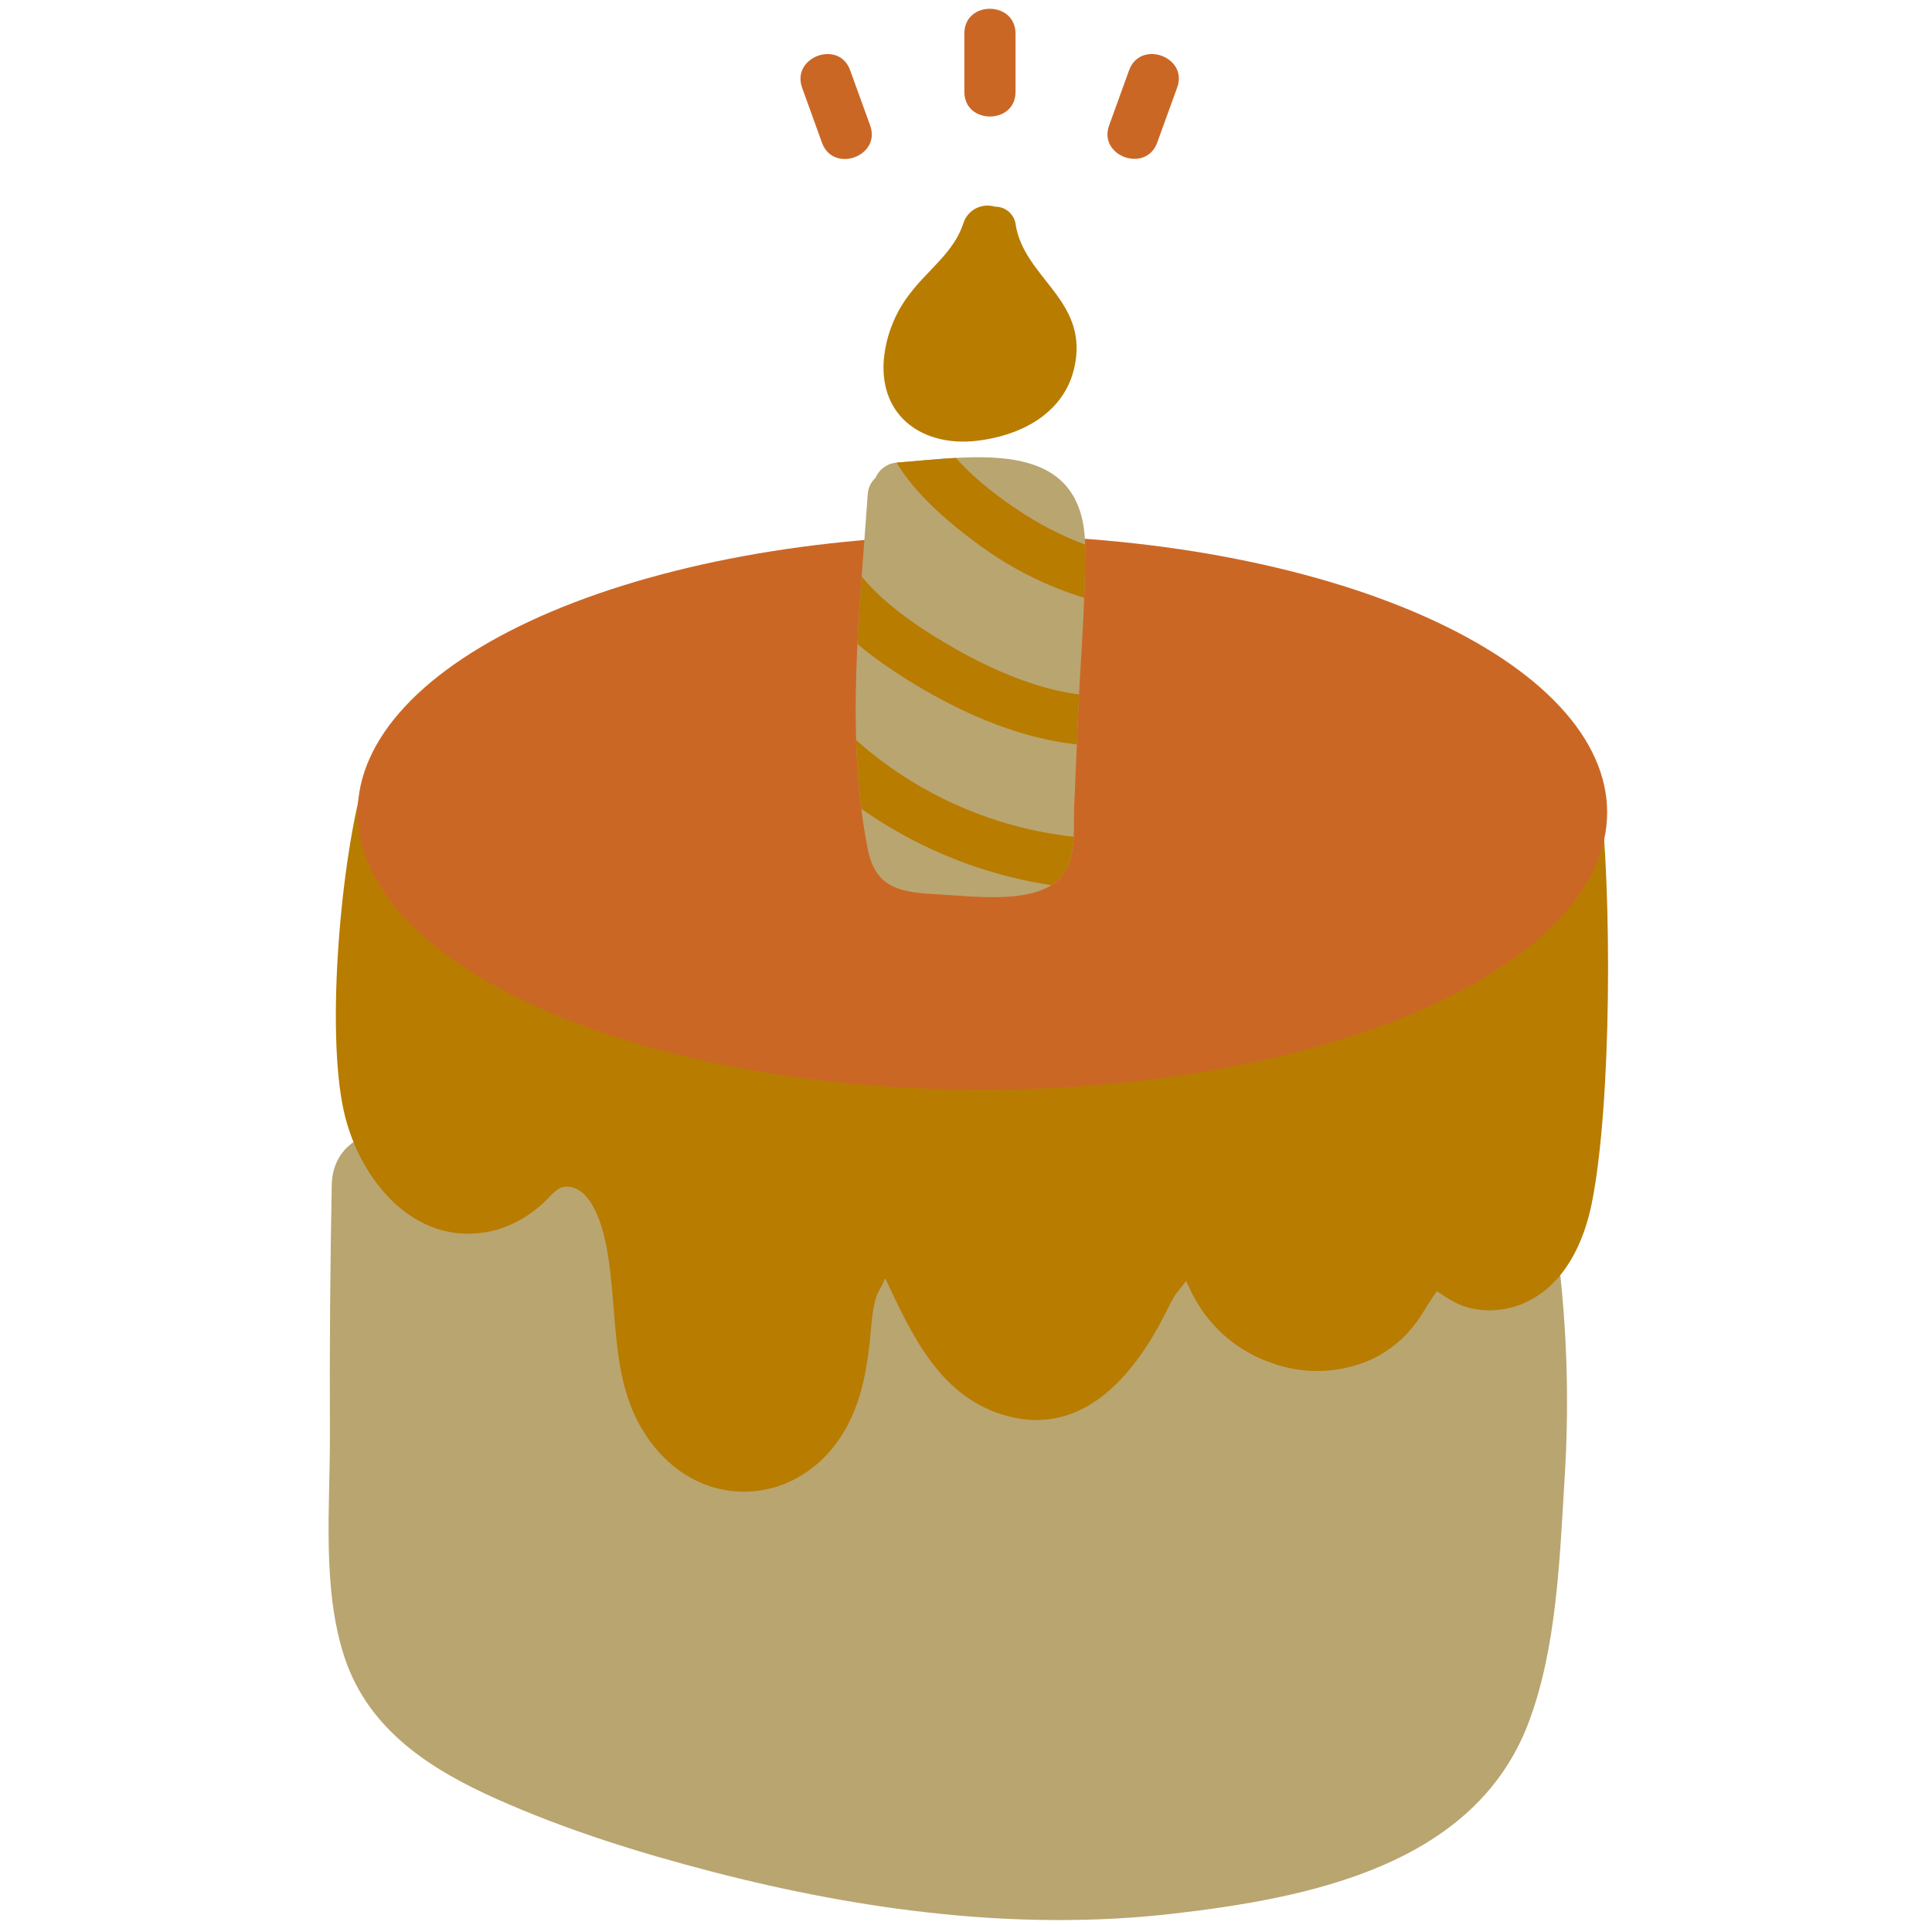 <svg xmlns="http://www.w3.org/2000/svg" xmlns:xlink="http://www.w3.org/1999/xlink" width="500" zoomAndPan="magnify" viewBox="0 0 375 375" height="500" version="1.0"><defs><clipPath id="b5bf8a2e56"><path d="M65 148H312.887V290H65zm0 0" clip-rule="nonzero"/></clipPath><clipPath id="f3771e5f8a"><path d="M166 129h44.867v44H166zm0 0" clip-rule="nonzero"/></clipPath><clipPath id="d61c886e44"><path d="M174.188 89.777C173.258 89.828 172.41 90.117 171.645 90.652c-.766.531-1.332 1.227-1.699 2.082C168.992 93.629 168.484 94.73 168.418 96.039c-1.527 22.32-4.371 46.5.0 68.699 1.574 8.031 6.793 8.512 14.207 8.883 6.625.336 20.195 2.352 24.199-4.625 2.027-3.527 1.527-8.336 1.668-12.211C208.75 150.785 209.004 144.785 209.254 138.793c.469-10.777 1.422-21.672 1.383-32.457C210.555 84.695 189.469 88.633 174.188 89.777zm0 0" clip-rule="nonzero"/></clipPath><clipPath id="367a68fd09"><path d="M166 99h44.867v46H166zm0 0" clip-rule="nonzero"/></clipPath><clipPath id="b83698f848"><path d="M174.188 89.777C173.258 89.828 172.41 90.117 171.645 90.652c-.766.531-1.332 1.227-1.699 2.082C168.992 93.629 168.484 94.73 168.418 96.039c-1.527 22.32-4.371 46.5.0 68.699 1.574 8.031 6.793 8.512 14.207 8.883 6.625.336 20.195 2.352 24.199-4.625 2.027-3.527 1.527-8.336 1.668-12.211C208.75 150.785 209.004 144.785 209.254 138.793c.469-10.777 1.422-21.672 1.383-32.457C210.555 84.695 189.469 88.633 174.188 89.777zm0 0" clip-rule="nonzero"/></clipPath><clipPath id="e39110ead7"><path d="M171 88.727h39.867V120H171zm0 0" clip-rule="nonzero"/></clipPath><clipPath id="7fd98fa47b"><path d="M174.188 89.777C173.258 89.828 172.41 90.117 171.645 90.652c-.766.531-1.332 1.227-1.699 2.082C168.992 93.629 168.484 94.73 168.418 96.039c-1.527 22.32-4.371 46.5.0 68.699 1.574 8.031 6.793 8.512 14.207 8.883 6.625.336 20.195 2.352 24.199-4.625 2.027-3.527 1.527-8.336 1.668-12.211C208.75 150.785 209.004 144.785 209.254 138.793c.469-10.777 1.422-21.672 1.383-32.457C210.555 84.695 189.469 88.633 174.188 89.777zm0 0" clip-rule="nonzero"/></clipPath></defs><path fill="#b9a570" d="M300.957 233.527c-.766-4.371-5.953-8-10.254-7.801-35.238 1.574-70.664 4.32-105.949 3.75C167.508 229.285 150.438 227.426 133.555 223.895c-16.812-3.609-33.562-7.77-50.855-8.488C78.535 215.23 75.645 217.078 74.016 219.75 69.125 220.23 64.527 223.629 64.395 229.941 64.082 245.949 63.961 261.961 64.035 277.969 64.121 292.055 62.379 308.281 66.926 321.84 71.633 335.852 83.594 343.473 96.5 349.227c13.48 6.008 27.688 10.434 41.961 14.129C167.285 370.812 197.707 374.859 227.434 371.477c26.535-3.051 58.844-9.312 69.32-37.266C302.105 319.914 302.715 302.977 303.633 287.902 304.848 269.672 303.957 251.551 300.957 233.527zm0 0" fill-opacity="1" fill-rule="nonzero"/><g clip-path="url(#b5bf8a2e56)"><path fill="#b87c00" d="M310.523 153.434C309.852 147.738 306.703 163.73 300.445 163.73 298.586 163.773 296.855 164.266 295.25 165.203 294.387 164.949 293.504 164.816 292.605 164.797 291.707 164.781 290.82 164.879 289.945 165.098 289.074 165.312 288.246 165.641 287.457 166.078c-.785.438-1.5.973-2.141 1.598C261.48 189.484 226.656 191.691 195.941 190.5c-18.707-.727-37.219-3.031-55.531-6.922-9.598-2.039-19.102-4.484-28.504-7.344-6.207-1.879-15.918-3.559-19.785-9.422-.812-1.297-1.859-2.359-3.145-3.191-1.281-.832-2.684-1.352-4.199-1.562-5.441-3.055-11.594-19.215-13.93-11.449-4.648 15.449-7.645 49.301-4.105 65.094 3.012 13.566 14.328 27.254 29.805 22.957 3.238-1 6.117-2.633 8.633-4.902 1.086-.902 2.746-3.223 4.297-3.398 5.281-.578 7.457 7.68 8.176 11.305 2.742 13.918.0 28.871 10.363 40.328C137.82 292.871 153.762 291.777 162.348 280.098 166.551 274.375 167.949 267.887 168.77 260.926 169.129 257.871 169.164 254.629 170.09 251.656c.301-.938 1.348-2.363 1.527-3.219C171.688 248.344 171.781 248.277 171.855 248.184c5.012 10.633 10.332 22.457 22.535 26.336C209.676 279.367 219.777 267.43 226.008 255.32c.695-1.355 1.336-2.777 2.152-4.074C227.902 251.656 229.414 249.641 230.215 248.629c.605 1.355 1.406 2.883 1.582 3.219.801 1.484 1.73 2.875 2.793 4.184C235.648 257.34 236.824 258.535 238.109 259.621c1.285 1.09 2.664 2.047 4.129 2.875C243.703 263.324 245.234 264.008 246.832 264.551 248.414 265.129 250.043 265.547 251.711 265.805 253.375 266.062 255.055 266.156 256.738 266.086 258.426 266.016 260.086 265.781 261.727 265.387 263.367 264.992 264.953 264.441 266.484 263.734 269.871 262.059 272.688 259.699 274.93 256.656 275.777 255.543 277.664 252.305 278.902 250.613 280.828 251.902 282.723 253.215 285.078 253.832 286.984 254.312 288.918 254.449 290.875 254.242 292.828 254.039 294.691 253.5 296.457 252.633 303.746 249.109 307.438 241.148 308.965 233.551 312.863 214.125 312.871 173.109 310.523 153.434zm0 0" fill-opacity="1" fill-rule="nonzero"/></g><path fill="#cb6725" d="M311.945 157.684C311.945 158.566 311.898 159.445 311.801 160.324 311.703 161.207 311.559 162.086 311.363 162.961 311.168 163.84 310.926 164.711 310.633 165.586 310.344 166.457 310.004 167.324 309.617 168.188 309.23 169.051 308.793 169.91 308.312 170.766S307.301 172.469 306.727 173.312C306.148 174.156 305.527 174.992 304.859 175.82 304.188 176.652 303.477 177.473 302.715 178.285 301.957 179.102 301.152 179.906 300.305 180.703 299.457 181.5 298.562 182.285 297.629 183.062 296.691 183.84 295.715 184.605 294.695 185.363 293.676 186.117 292.613 186.863 291.512 187.594 290.406 188.328 289.266 189.047 288.082 189.754 286.902 190.465 285.68 191.156 284.422 191.84c-1.258.68-2.555 1.348-3.887 2C279.199 194.492 277.832 195.129 276.43 195.754 275.027 196.375 273.59 196.984 272.121 197.574 270.648 198.168 269.148 198.742 267.613 199.301 266.078 199.859 264.516 200.402 262.922 200.926c-1.594.527-3.219 1.035-4.867 1.523C256.406 202.938 254.727 203.41 253.027 203.863c-1.703.453-3.43.887-5.18 1.301-1.75.418-3.523.812-5.316 1.188C240.738 206.73 238.922 207.086 237.09 207.422c-1.832.34-3.684.656-5.555.953-1.867.297-3.75.574-5.648.828C223.988 209.461 222.074 209.695 220.148 209.91c-1.926.211-3.859.406-5.805.578C212.395 210.66 210.441 210.809 208.477 210.938 206.516 211.07 204.547 211.176 202.57 211.262 200.598 211.348 198.617 211.414 196.637 211.457 194.652 211.5 192.672 211.523 190.684 211.523 188.699 211.523 186.719 211.5 184.734 211.457 182.754 211.414 180.773 211.348 178.801 211.262 176.824 211.176 174.855 211.07 172.895 210.938 170.93 210.809 168.977 210.66 167.027 210.488c-1.945-.172-3.879-.367-5.805-.578C159.297 209.695 157.383 209.461 155.484 209.203c-1.898-.254-3.781-.531-5.652-.828-1.867-.297-3.719-.613-5.551-.953C142.449 207.086 140.633 206.73 138.84 206.352c-1.793-.375-3.566-.77-5.316-1.188C131.773 204.75 130.047 204.316 128.344 203.863c-1.699-.453-3.379-.926-5.027-1.414C121.668 201.961 120.043 201.453 118.449 200.926c-1.594-.523-3.156-1.066-4.691-1.625C112.223 198.742 110.723 198.168 109.25 197.574 107.781 196.984 106.344 196.375 104.941 195.754c-1.402-.625-2.773-1.262-4.105-1.914-1.332-.652-2.629-1.32-3.887-2-1.258-.684-2.48-1.375-3.66-2.086C92.105 189.047 90.965 188.328 89.859 187.594 88.758 186.863 87.695 186.117 86.676 185.363 85.656 184.605 84.68 183.84 83.742 183.062 82.809 182.285 81.914 181.5 81.066 180.703s-1.652-1.602-2.41-2.414C77.895 177.473 77.18 176.652 76.512 175.82 75.844 174.992 75.223 174.156 74.645 173.312c-.574-.844-1.105-1.691-1.586-2.547C72.578 169.91 72.141 169.051 71.754 168.188 71.367 167.324 71.027 166.457 70.738 165.586 70.445 164.711 70.203 163.84 70.008 162.961 69.812 162.086 69.668 161.207 69.57 160.324 69.473 159.445 69.426 158.566 69.426 157.684c0-.879.047-1.762.145-2.641C69.668 154.164 69.812 153.285 70.008 152.406c.195-.875.438-1.75.73-2.621C71.027 148.914 71.367 148.047 71.754 147.18 72.141 146.316 72.578 145.457 73.059 144.602 73.539 143.75 74.07 142.898 74.645 142.055 75.223 141.215 75.844 140.375 76.512 139.547s1.383-1.652 2.145-2.465c.758-.812 1.562-1.621 2.41-2.418C81.914 133.871 82.809 133.082 83.742 132.305c.938-.777 1.914-1.543 2.934-2.297 1.02-.758 2.082-1.5 3.184-2.234 1.105-.73 2.246-1.453 3.43-2.16C94.469 124.906 95.691 124.211 96.949 123.531c1.258-.684 2.555-1.348 3.887-2 1.332-.656 2.703-1.293 4.105-1.914 1.402-.625 2.84-1.23 4.309-1.824 1.473-.59 2.973-1.168 4.508-1.727 1.535-.559 3.098-1.102 4.691-1.625 1.594-.523 3.219-1.031 4.867-1.52C124.965 112.43 126.645 111.961 128.344 111.508 130.047 111.055 131.773 110.621 133.523 110.203c1.75-.414 3.523-.809 5.316-1.188 1.793-.375 3.609-.734 5.441-1.07C146.113 107.609 147.965 107.289 149.832 106.992 151.703 106.695 153.586 106.422 155.484 106.164 157.383 105.91 159.297 105.676 161.223 105.461 163.148 105.246 165.082 105.055 167.027 104.883 168.977 104.711 170.93 104.559 172.895 104.43 174.855 104.301 176.824 104.191 178.801 104.105 180.773 104.02 182.754 103.953 184.734 103.91c1.984-.043 3.965-.062 5.949-.062 1.988.0 3.969.02 5.953.062C198.617 103.953 200.598 104.02 202.57 104.105 204.547 104.191 206.516 104.301 208.477 104.43 210.441 104.559 212.395 104.711 214.344 104.883 216.289 105.055 218.223 105.246 220.148 105.461 222.074 105.676 223.988 105.91 225.887 106.164c1.898.258 3.781.531 5.648.828C233.406 107.289 235.258 107.609 237.09 107.945 238.922 108.281 240.738 108.641 242.531 109.016 244.324 109.395 246.098 109.789 247.848 110.203c1.75.418 3.477.852 5.18 1.305C254.727 111.961 256.406 112.43 258.055 112.922 259.703 113.41 261.328 113.918 262.922 114.441c1.594.523 3.156 1.066 4.691 1.625C269.148 116.625 270.648 117.203 272.121 117.793c1.469.594 2.906 1.199 4.309 1.824C277.832 120.238 279.199 120.875 280.535 121.531 281.867 122.184 283.164 122.848 284.422 123.531 285.68 124.211 286.902 124.906 288.082 125.613 289.266 126.32 290.406 127.043 291.512 127.773 292.613 128.508 293.676 129.25 294.695 130.008 295.715 130.762 296.691 131.527 297.629 132.305 298.562 133.082 299.457 133.871 300.305 134.664 301.152 135.461 301.957 136.27 302.715 137.082 303.477 137.895 304.188 138.719 304.859 139.547c.668.828 1.289 1.668 1.867 2.508C307.301 142.898 307.832 143.75 308.312 144.602 308.793 145.457 309.23 146.316 309.617 147.18 310.004 148.047 310.344 148.914 310.633 149.785 310.926 150.656 311.168 151.531 311.363 152.406 311.559 153.285 311.703 154.164 311.801 155.043 311.898 155.922 311.945 156.805 311.945 157.684zm0 0" fill-opacity="1" fill-rule="nonzero"/><path fill="#b9a570" d="M174.188 89.777C173.73 89.805 173.285 89.891 172.855 90.039 172.422 90.188 172.02 90.391 171.645 90.652 171.27 90.914 170.938 91.219 170.648 91.574 170.359 91.926 170.125 92.312 169.945 92.734 168.992 93.629 168.484 94.73 168.418 96.039c-1.527 22.32-4.371 46.5.0 68.699 1.574 8.031 6.793 8.512 14.207 8.883 6.625.336 20.195 2.352 24.199-4.625 2.027-3.527 1.527-8.336 1.668-12.211C208.75 150.785 209.004 144.785 209.254 138.793c.469-10.777 1.422-21.672 1.383-32.457C210.555 84.695 189.469 88.633 174.188 89.777zm0 0" fill-opacity="1" fill-rule="nonzero"/><g clip-path="url(#f3771e5f8a)"><g clip-path="url(#d61c886e44)"><path fill="#b87c00" d="M215.047 162.859c-2.938-.066-5.859-.297-8.77-.703C203.367 161.754 200.492 161.184 197.648 160.449c-2.844-.738-5.637-1.637-8.375-2.695-2.742-1.059-5.41-2.273-8.008-3.641-2.598-1.371-5.109-2.883-7.531-4.543-2.426-1.66-4.742-3.453-6.957-5.379-2.215-1.93-4.312-3.977-6.289-6.148-1.977-2.168-3.824-4.445-5.535-6.832-3.676-5.152-12.289-.203-8.574 5.008 1.941 2.746 4.039 5.371 6.285 7.875 2.25 2.5 4.637 4.863 7.164 7.086 2.523 2.227 5.168 4.297 7.938 6.211 2.766 1.918 5.633 3.664 8.605 5.246 2.969 1.582 6.023 2.984 9.156 4.211 3.137 1.227 6.332 2.266 9.586 3.121C198.371 170.82 201.664 171.48 205 171.953 208.332 172.422 211.684 172.695 215.047 172.777c6.398.152 6.391-9.773.0-9.918zm0 0" fill-opacity="1" fill-rule="nonzero"/></g></g><g clip-path="url(#367a68fd09)"><g clip-path="url(#b83698f848)"><path fill="#b87c00" d="M217.523 134.793c-10.844 1.527-23.59-3.926-32.77-9.246-8.465-4.906-19.867-12.547-22.16-22.668-1.398-6.23-10.973-3.598-9.574 2.633 2.887 12.848 15.879 22.348 26.699 28.602 11.945 6.871 26.52 12.211 40.418 10.234 6.328-.875 3.645-10.434-2.613-9.555zm0 0" fill-opacity="1" fill-rule="nonzero"/></g></g><g clip-path="url(#e39110ead7)"><g clip-path="url(#7fd98fa47b)"><path fill="#b87c00" d="M225.387 109.207c-4.652-.512-9.191-1.543-13.609-3.086-4.422-1.547-8.609-3.574-12.562-6.074-6.16-3.871-19.105-13.238-18.09-21.543.766-6.32-9.168-6.258-9.934.0-1.398 11.258 11.227 21.77 19.387 27.656 10.277 7.457 22.199 11.57 34.809 12.961 6.305.688 6.258-9.234.0-9.914zm0 0" fill-opacity="1" fill-rule="nonzero"/></g></g><path fill="#b87c00" d="M197.152 43.688C197.102 43.195 196.961 42.723 196.734 42.281 196.508 41.836 196.207 41.449 195.832 41.121 195.461 40.789 195.039 40.535 194.574 40.363 194.105 40.191 193.621 40.109 193.125 40.117 192.812 40.023 192.5 39.957 192.176 39.926 191.855 39.891 191.535 39.891 191.211 39.922 190.891 39.953 190.574 40.016 190.266 40.105 189.953 40.199 189.656 40.32 189.371 40.473S188.816 40.801 188.566 41.008C188.316 41.211 188.086 41.438 187.883 41.688 187.676 41.934 187.496 42.203 187.344 42.484 187.191 42.77 187.066 43.066 186.973 43.375c-1.773 5.535-6.879 9.031-10.281 13.52-1.469 1.867-2.645 3.902-3.52 6.113C172.293 65.215 171.75 67.504 171.543 69.871 170.703 80.977 179.312 86.816 189.738 85.543c9.391-1.145 18.109-6.16 19.148-16.383 1.156-11.344-10.07-15.617-11.734-25.473zm0 0" fill-opacity="1" fill-rule="nonzero"/><path fill="#cb6725" d="M187.18 6.492V17.828c0 6.379 9.934 6.395 9.934.0V6.492c-.047-6.375-9.934-6.391-9.934.0zm0 0" fill-opacity="1" fill-rule="nonzero"/><path fill="#cb6725" d="M219.152 13.645l-3.867 10.688c-2.18 5.969 7.152 9.359 9.336 3.328l3.875-10.688c2.172-5.945-7.16-9.336-9.344-3.328zm0 0" fill-opacity="1" fill-rule="nonzero"/><path fill="#cb6725" d="M165.016 13.645l3.875 10.688c2.18 6-7.152 9.387-9.34 3.379L155.688 17.027c-2.133-6 7.18-9.391 9.328-3.383zm0 0" fill-opacity="1" fill-rule="nonzero"/></svg>